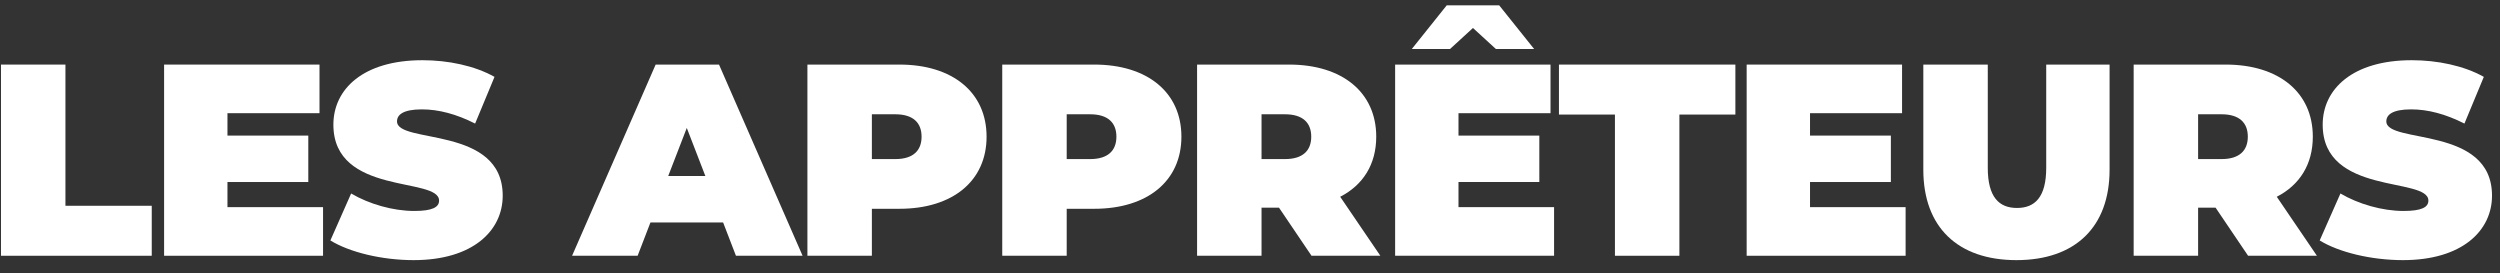<svg width="119" height="13" viewBox="0 0 119 13" fill="none" xmlns="http://www.w3.org/2000/svg">
<rect x="0" y="0" width="119" height="13" fill="#333333" stroke="none"/>
<path d="M0.047 12.174V3.074H3.115V9.795H7.223V12.174H0.047Z" fill="white"/>
<path d="M10.827 9.86H15.377V12.174H7.811V3.074H15.208V5.388H10.827V6.454H14.675V8.664H10.827V9.86Z" fill="white"/>
<path d="M19.691 12.382C18.17 12.382 16.636 12.005 15.726 11.446L16.714 9.21C17.572 9.717 18.716 10.042 19.717 10.042C20.588 10.042 20.9 9.86 20.9 9.548C20.9 8.404 15.869 9.327 15.869 5.934C15.869 4.244 17.286 2.866 20.107 2.866C21.329 2.866 22.59 3.126 23.539 3.659L22.616 5.882C21.719 5.427 20.874 5.206 20.081 5.206C19.184 5.206 18.898 5.466 18.898 5.778C18.898 6.87 23.929 5.96 23.929 9.314C23.929 10.978 22.512 12.382 19.691 12.382Z" fill="white"/>
<path d="M35.031 12.174L34.42 10.588H30.962L30.351 12.174H27.231L31.209 3.074H34.225L38.203 12.174H35.031ZM31.807 8.378H33.575L32.691 6.09L31.807 8.378Z" fill="white"/>
<path d="M42.814 3.074C45.349 3.074 46.961 4.4 46.961 6.506C46.961 8.612 45.349 9.938 42.814 9.938H41.501V12.174H38.433V3.074H42.814ZM42.619 7.572C43.464 7.572 43.867 7.169 43.867 6.506C43.867 5.843 43.464 5.44 42.619 5.44H41.501V7.572H42.619Z" fill="white"/>
<path d="M52.088 3.074C54.623 3.074 56.235 4.4 56.235 6.506C56.235 8.612 54.623 9.938 52.088 9.938H50.775V12.174H47.707V3.074H52.088ZM51.893 7.572C52.738 7.572 53.141 7.169 53.141 6.506C53.141 5.843 52.738 5.44 51.893 5.44H50.775V7.572H51.893Z" fill="white"/>
<path d="M62.428 12.174L60.881 9.886H60.049V12.174H56.981V3.074H61.362C63.897 3.074 65.509 4.4 65.509 6.506C65.509 7.819 64.885 8.807 63.793 9.366L65.704 12.174H62.428ZM62.415 6.506C62.415 5.843 62.012 5.44 61.167 5.44H60.049V7.572H61.167C62.012 7.572 62.415 7.169 62.415 6.506Z" fill="white"/>
<path d="M70.113 1.332L69.021 2.333H67.201L68.865 0.253H71.361L73.025 2.333H71.205L70.113 1.332ZM69.424 9.86H73.974V12.174H66.408V3.074H73.805V5.388H69.424V6.454H73.272V8.664H69.424V9.86Z" fill="white"/>
<path d="M76.871 12.174V5.453H74.206V3.074H82.604V5.453H79.939V12.174H76.871Z" fill="white"/>
<path d="M86.157 9.86H90.707V12.174H83.141V3.074H90.538V5.388H86.157V6.454H90.005V8.664H86.157V9.86Z" fill="white"/>
<path d="M95.983 12.382C93.188 12.382 91.55 10.809 91.55 8.079V3.074H94.618V7.988C94.618 9.379 95.151 9.899 96.009 9.899C96.867 9.899 97.4 9.379 97.4 7.988V3.074H100.416V8.079C100.416 10.809 98.778 12.382 95.983 12.382Z" fill="white"/>
<path d="M107.009 12.174L105.462 9.886H104.63V12.174H101.562V3.074H105.943C108.478 3.074 110.09 4.4 110.09 6.506C110.09 7.819 109.466 8.807 108.374 9.366L110.285 12.174H107.009ZM106.996 6.506C106.996 5.843 106.593 5.44 105.748 5.44H104.63V7.572H105.748C106.593 7.572 106.996 7.169 106.996 6.506Z" fill="white"/>
<path d="M114.382 12.382C112.861 12.382 111.327 12.005 110.417 11.446L111.405 9.21C112.263 9.717 113.407 10.042 114.408 10.042C115.279 10.042 115.591 9.86 115.591 9.548C115.591 8.404 110.56 9.327 110.56 5.934C110.56 4.244 111.977 2.866 114.798 2.866C116.02 2.866 117.281 3.126 118.23 3.659L117.307 5.882C116.41 5.427 115.565 5.206 114.772 5.206C113.875 5.206 113.589 5.466 113.589 5.778C113.589 6.87 118.62 5.96 118.62 9.314C118.62 10.978 117.203 12.382 114.382 12.382Z" fill="white"/>
</svg>
